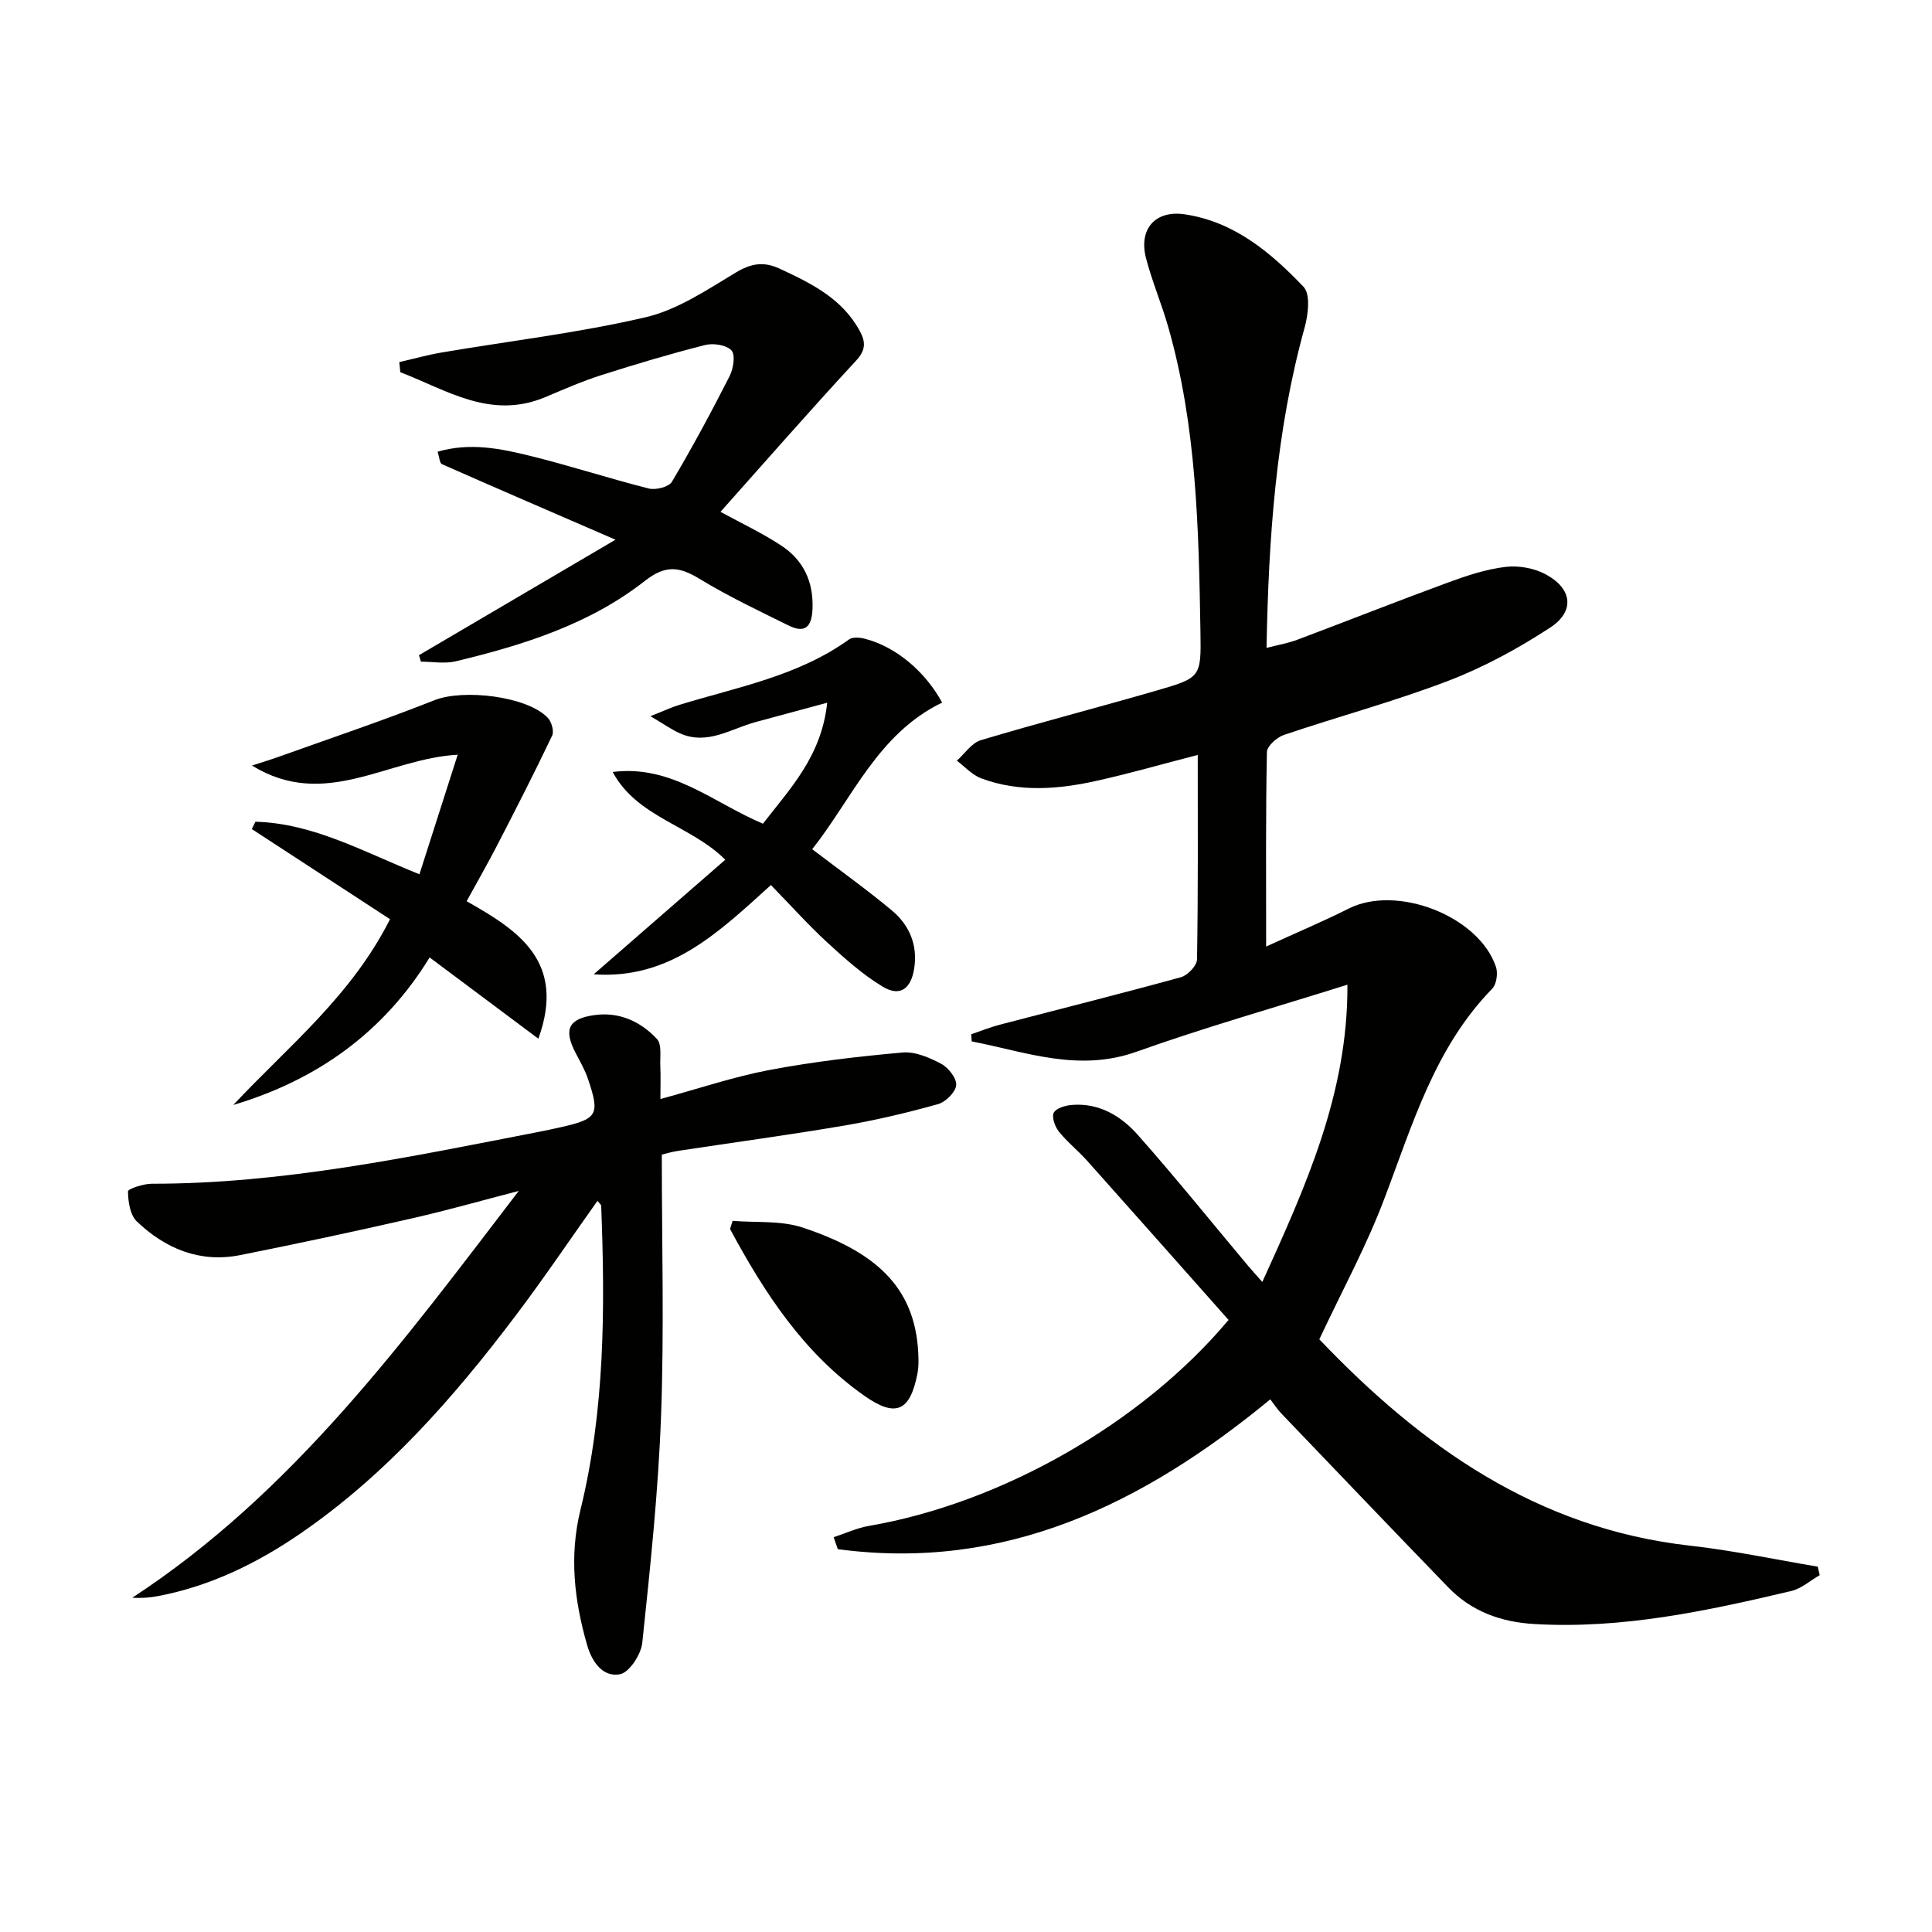 <svg enable-background="new 0 0 400 400" viewBox="0 0 400 400" xmlns="http://www.w3.org/2000/svg"><path d="m273.15 277.29c21.02 22.05 45.04 39.19 76.81 42.73 8.85.99 17.6 2.87 26.39 4.34.13.59.27 1.17.4 1.76-1.95 1.12-3.78 2.78-5.88 3.28-17.48 4.13-35 7.9-53.18 6.84-6.96-.41-13.01-2.6-17.86-7.61-11.57-11.96-23.06-23.99-34.57-36.01-.8-.83-1.43-1.83-2.26-2.9-26.47 21.8-55.01 35.63-89.54 31.02-.29-.83-.57-1.65-.86-2.48 2.45-.8 4.84-1.92 7.36-2.35 27.27-4.69 56.39-21.15 74.4-42.63-9.67-10.9-19.44-21.94-29.26-32.94-1.88-2.1-4.13-3.88-5.88-6.07-.81-1.01-1.52-3.02-1.04-3.91.52-.96 2.45-1.5 3.82-1.6 5.62-.43 10.14 2.33 13.59 6.23 7.82 8.83 15.22 18.03 22.8 27.07.82.98 1.69 1.91 2.96 3.36 9-19.83 17.74-39.06 17.62-61.55-14.98 4.71-29.48 8.82-43.65 13.87-12.07 4.3-22.91.05-34.14-2.13-.03-.49-.07-.99-.1-1.48 1.96-.66 3.89-1.45 5.89-1.97 12.51-3.27 25.07-6.41 37.53-9.84 1.39-.38 3.31-2.39 3.33-3.68.24-13.98.15-27.97.15-42.34-7.13 1.84-13.9 3.79-20.76 5.32-8.02 1.8-16.15 2.48-24.07-.47-1.88-.7-3.37-2.41-5.05-3.66 1.65-1.46 3.07-3.68 4.99-4.25 12.08-3.62 24.3-6.77 36.41-10.28 9.1-2.63 9.2-2.77 9.04-12.09-.36-21.27-.76-42.56-6.69-63.24-1.37-4.78-3.34-9.4-4.59-14.22-1.54-5.98 1.92-9.93 7.99-9.04 10.25 1.5 17.85 7.9 24.64 15.02 1.46 1.53.96 5.76.22 8.42-5.95 21.48-7.46 43.44-7.89 66.33 2.39-.62 4.43-.96 6.32-1.67 10.41-3.91 20.75-8.01 31.19-11.84 3.88-1.43 7.91-2.78 11.98-3.26 2.74-.33 6.03.27 8.44 1.61 5.4 2.98 5.92 7.61.78 10.97-6.62 4.32-13.72 8.19-21.09 11.01-11.13 4.26-22.71 7.37-34.02 11.2-1.46.49-3.49 2.31-3.52 3.54-.26 12.98-.16 25.97-.16 40.27 6.18-2.83 11.74-5.17 17.12-7.87 9.95-5 26.88 1.52 30.46 12.07.44 1.31.13 3.61-.77 4.53-11.95 12.24-16.5 28.16-22.36 43.54-3.66 9.71-8.7 18.94-13.44 29.05z" fill="#010100"/><path d="m123.7 248.62c-5.71 8.04-11.16 16.13-17.04 23.9-12.8 16.93-26.74 32.78-44.39 44.93-8.97 6.17-18.63 10.9-29.42 12.98-1.74.33-3.51.49-5.46.36 33.27-21.75 56.25-53.17 80.01-84.22-7.39 1.91-14.74 4.01-22.19 5.7-11.8 2.69-23.64 5.23-35.51 7.59-8.32 1.65-15.45-1.33-21.37-6.97-1.4-1.33-1.81-4.1-1.83-6.22-.01-.53 3.21-1.6 4.95-1.59 27.12.02 53.47-5.57 79.9-10.7 1.63-.32 3.26-.66 4.87-1.03 7.49-1.71 8.01-2.57 5.53-9.93-.63-1.87-1.64-3.63-2.56-5.39-2.54-4.85-1.54-7.1 3.83-7.86 5.17-.73 9.61 1.3 13.01 4.96 1.03 1.11.59 3.66.68 5.56.1 2.05.02 4.12.02 6.85 7.99-2.17 15.21-4.62 22.62-6.02 9.08-1.71 18.31-2.79 27.52-3.61 2.6-.23 5.56 1.05 7.98 2.33 1.5.8 3.24 3.01 3.12 4.43-.13 1.45-2.19 3.49-3.77 3.93-6.37 1.78-12.84 3.32-19.36 4.43-11.46 1.95-22.98 3.5-34.48 5.25-1.43.22-2.82.65-3.34.77 0 18.36.5 36.17-.15 53.94-.57 15.74-2.24 31.44-3.89 47.11-.25 2.42-2.67 6.16-4.61 6.53-3.55.69-5.81-2.55-6.81-6.03-2.66-9.22-3.73-18.44-1.38-28.01 5.08-20.72 5.1-41.83 4.29-62.98-.04-.23-.39-.48-.77-.99z" fill="#010100"/><path d="m86.74 135.65c13.44-7.9 26.88-15.8 40.69-23.91-12.76-5.53-24.37-10.53-35.93-15.64-.48-.21-.52-1.41-.9-2.58 6.75-1.96 13.09-.64 19.27.89 8.21 2.02 16.26 4.67 24.46 6.73 1.44.36 4.14-.31 4.78-1.39 4.24-7.14 8.18-14.47 11.95-21.88.78-1.54 1.23-4.38.39-5.31-1.03-1.14-3.76-1.56-5.45-1.13-7.23 1.83-14.4 3.97-21.51 6.24-3.95 1.26-7.77 2.94-11.6 4.55-11.3 4.75-20.4-1.47-30.01-5.16-.07-.7-.14-1.39-.21-2.09 2.96-.68 5.9-1.51 8.9-2.01 14.05-2.38 28.26-4.05 42.11-7.28 6.57-1.53 12.66-5.65 18.59-9.21 3.2-1.93 5.79-2.4 9.14-.85 6.55 3.04 12.95 6.17 16.6 12.91 1.21 2.24 1.29 3.92-.77 6.14-9.48 10.24-18.67 20.76-28.07 31.3 4.34 2.37 8.61 4.38 12.52 6.94 4.63 3.03 6.77 7.49 6.53 13.21-.16 3.75-1.61 5.03-4.94 3.39-6.25-3.08-12.57-6.09-18.51-9.7-4.16-2.53-7.02-2.87-11.27.47-11.45 8.98-25.16 13.27-39.12 16.63-2.28.55-4.82.08-7.23.08-.13-.45-.27-.89-.41-1.34z" fill="#010100"/><path d="m52.88 170.13c11.96.32 22.28 6.19 33.96 10.88 2.59-8.1 5.13-16.02 7.92-24.75-14.59.79-27.47 11.54-42.59 2.24 2.36-.77 3.77-1.19 5.15-1.68 10.9-3.91 21.89-7.59 32.65-11.86 5.89-2.33 19.07-.88 23.43 3.64.79.82 1.35 2.78.92 3.69-3.62 7.61-7.46 15.11-11.33 22.61-1.98 3.84-4.13 7.58-6.38 11.69 10.58 5.97 20.67 12.42 14.85 28.46-7.66-5.72-14.91-11.14-22.51-16.82-9.47 15.45-23.25 25.36-40.65 30.54 11.3-12.07 24.44-22.54 32.45-38.46-9.59-6.26-19.1-12.46-28.61-18.66.26-.51.5-1.02.74-1.52z" fill="#010100"/><path d="m159.61 183.24c-10.85 9.81-20.9 19.6-36.69 18.48 9.01-7.85 18.01-15.69 27.24-23.72-7.11-7.13-18.28-8.76-23.31-18.17 12.18-1.56 20.82 6.36 31.11 10.71 5.63-7.29 12.15-14 13.3-25.05-5.4 1.46-10.08 2.73-14.77 3.99-5.15 1.38-10.01 4.88-15.7 2.36-1.74-.77-3.32-1.91-6.13-3.56 2.79-1.1 4.36-1.85 6-2.35 12.02-3.68 24.58-5.95 35.12-13.54.75-.54 2.23-.42 3.26-.15 6.33 1.62 12.43 6.64 16.02 13.22-13.34 6.45-18.63 19.92-26.9 30.36 5.76 4.4 11.3 8.34 16.5 12.69 3.61 3.02 5.38 7.11 4.61 12.02-.66 4.21-2.95 5.91-6.53 3.74-4.2-2.54-7.94-5.91-11.58-9.25-3.92-3.63-7.48-7.6-11.55-11.78z" fill="#010100"/><path d="m151.68 252.76c4.85.41 10-.1 14.49 1.39 15.94 5.28 23.75 13.04 23.99 27.24.02.99-.02 2.01-.21 2.98-1.52 7.84-4.48 9.17-10.94 4.65-12.61-8.84-20.73-21.32-27.86-34.56.18-.56.35-1.13.53-1.7z" fill="#010100"/></svg>